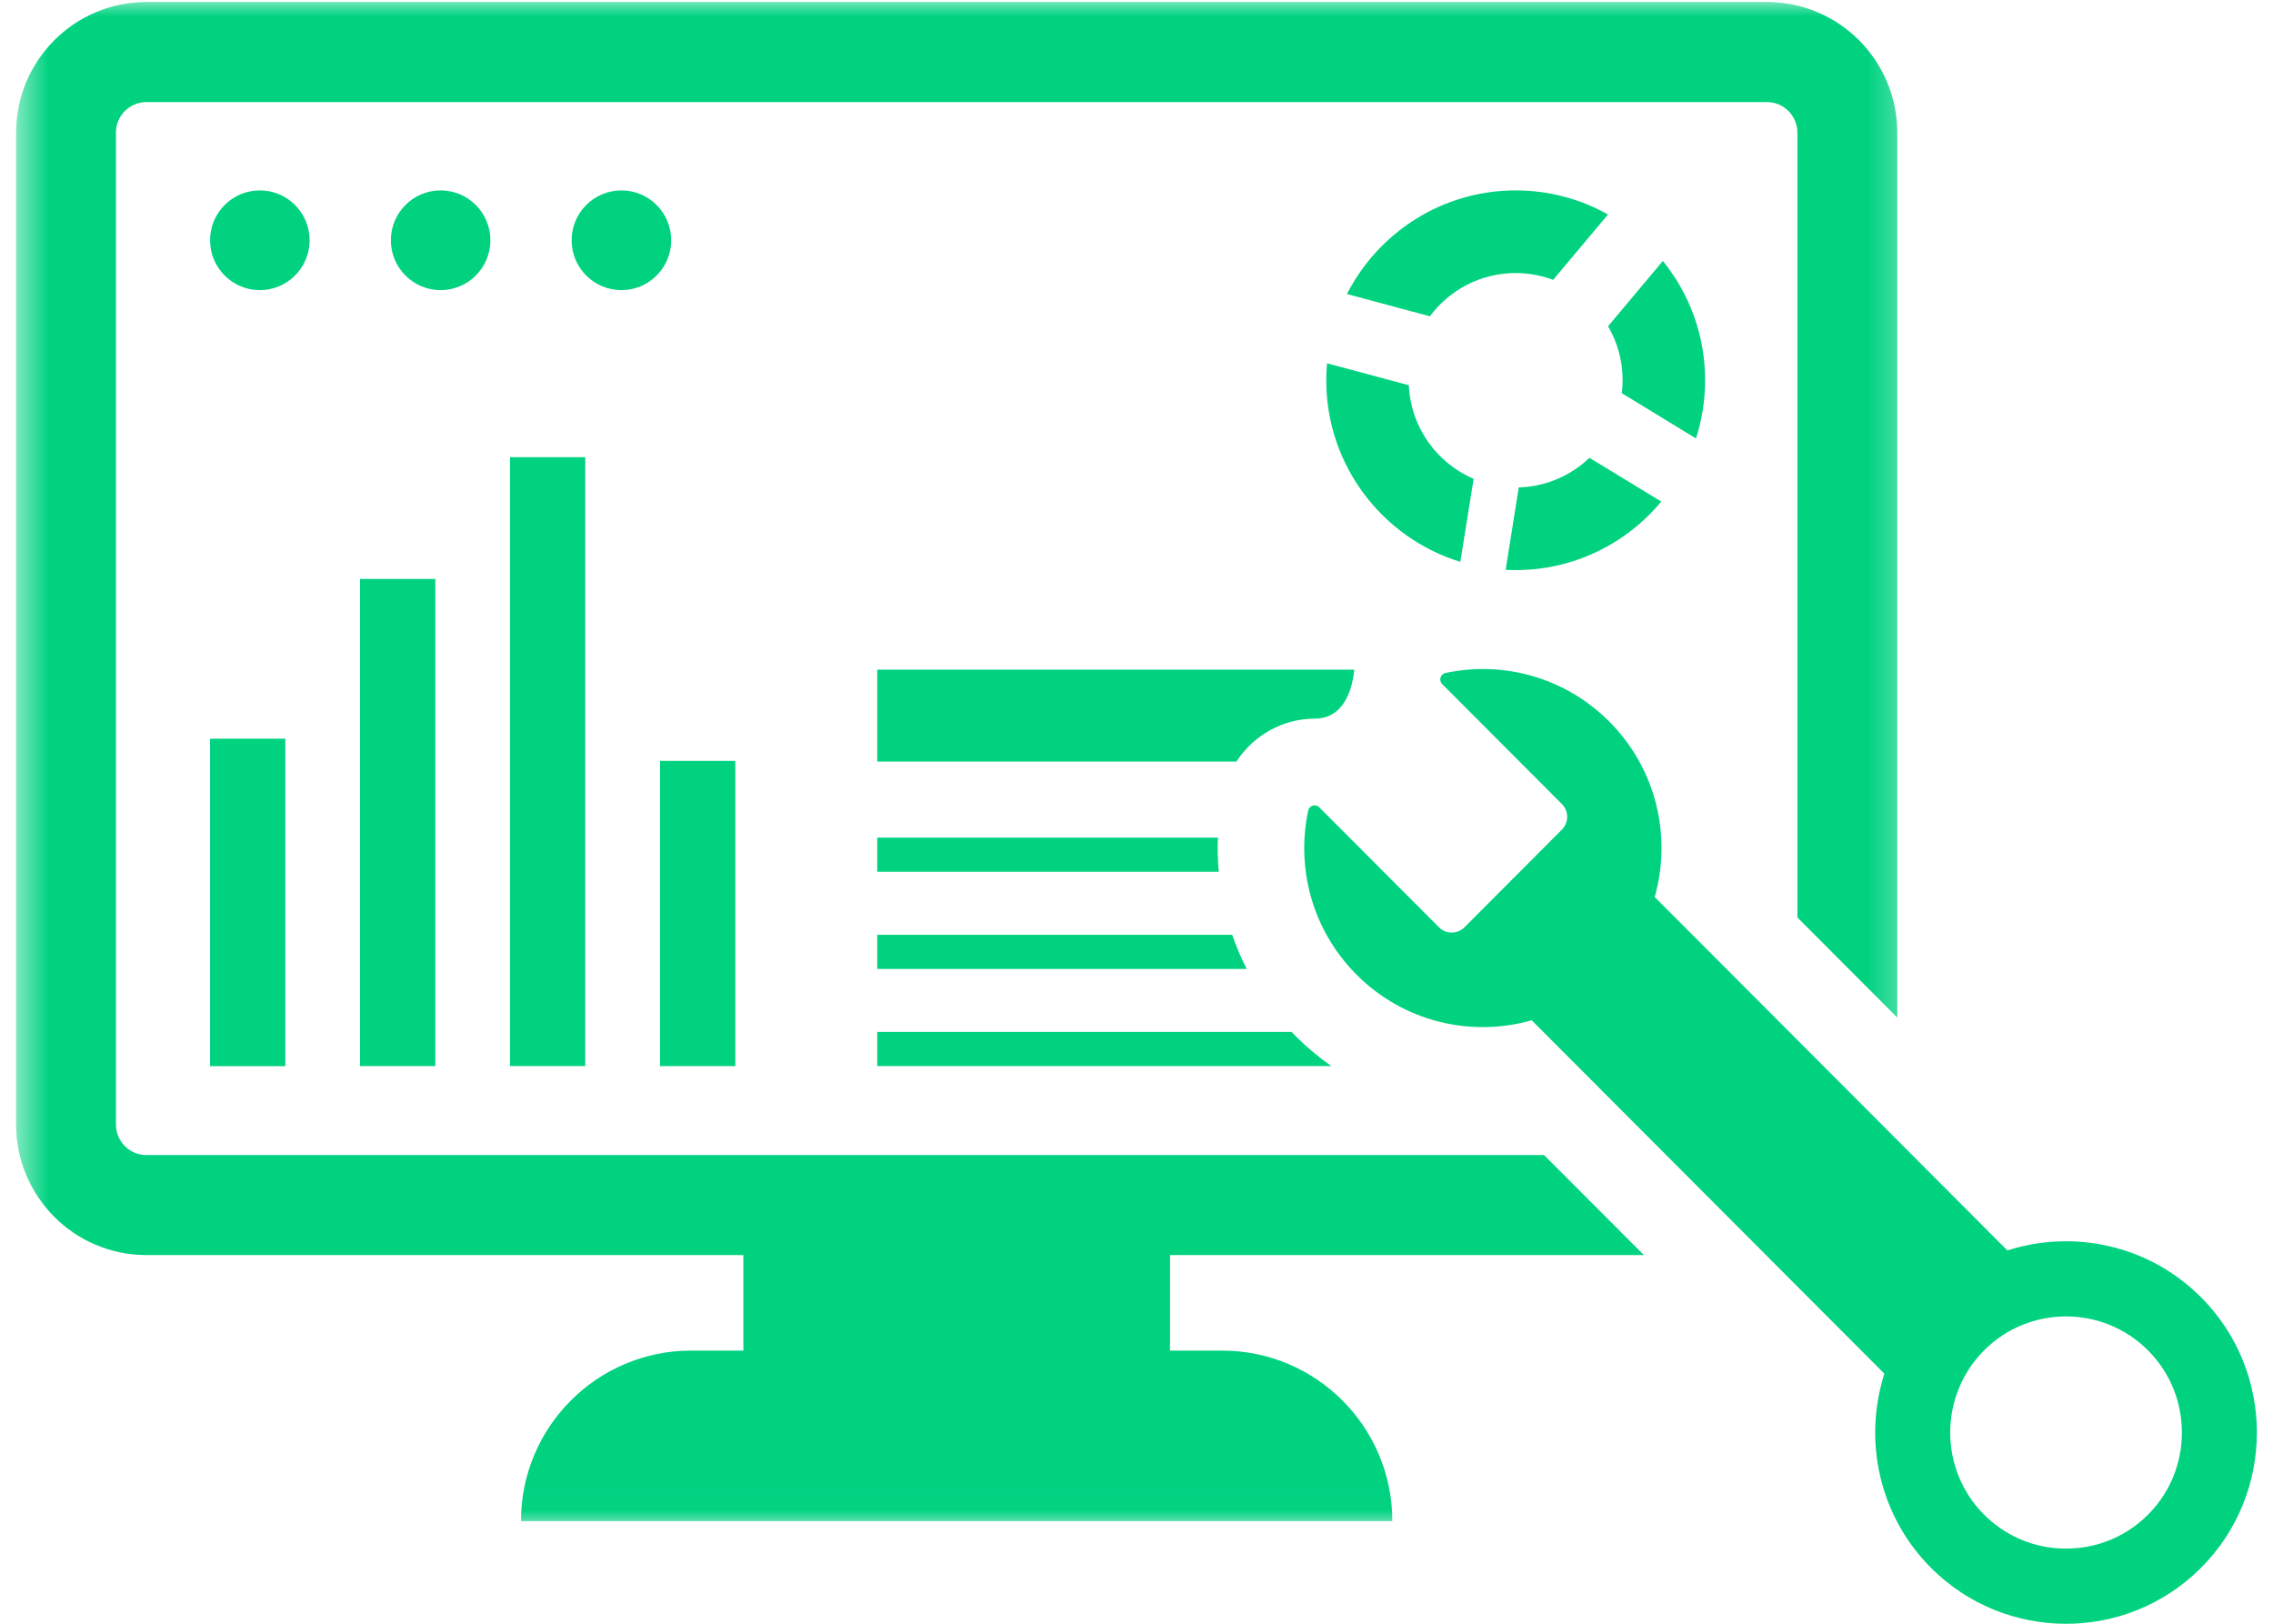 <svg width="70" height="50" viewBox="0 0 70 50" fill="none" xmlns="http://www.w3.org/2000/svg">
<mask id="mask0_8019_18829" style="mask-type:luminance" maskUnits="userSpaceOnUse" x="0" y="0" width="59" height="47">
<path d="M0.496 0H58.728V46.983H0.496V0Z" fill="white"/>
</mask>
<g mask="url(#mask0_8019_18829)">
<path d="M50.626 38.647L47.551 35.567H4.505C3.989 35.567 3.571 35.146 3.571 34.629V4.081C3.571 3.565 3.989 3.144 4.505 3.144H54.419C54.933 3.144 55.353 3.565 55.353 4.081V28.251L58.428 31.332V4.081C58.428 1.866 56.63 0.062 54.419 0.062H4.505C2.294 0.062 0.496 1.866 0.496 4.081V34.629C0.496 36.846 2.294 38.647 4.505 38.647H22.893V41.589H21.286C18.391 41.589 16.044 43.939 16.044 46.841H42.879C42.879 43.939 40.533 41.589 37.638 41.589H36.032V38.647H50.626Z" fill="#00D280"/>
</g>
<path d="M9.535 7.398C9.535 6.551 8.849 5.863 8.002 5.863C7.156 5.863 6.469 6.551 6.469 7.398C6.469 8.247 7.156 8.934 8.002 8.934C8.849 8.934 9.535 8.247 9.535 7.398Z" fill="#00D280"/>
<path d="M15.102 7.398C15.102 6.551 14.416 5.863 13.57 5.863C12.723 5.863 12.037 6.551 12.037 7.398C12.037 8.247 12.723 8.934 13.57 8.934C14.416 8.934 15.102 8.247 15.102 7.398Z" fill="#00D280"/>
<path d="M19.137 8.934C19.984 8.934 20.67 8.247 20.67 7.398C20.67 6.551 19.984 5.863 19.137 5.863C18.29 5.863 17.604 6.551 17.604 7.398C17.604 8.247 18.29 8.934 19.137 8.934Z" fill="#00D280"/>
<path d="M47.831 8.617L49.52 6.605C48.68 6.133 47.711 5.863 46.678 5.863C44.414 5.863 42.449 7.161 41.481 9.054L44.035 9.74C44.636 8.931 45.597 8.408 46.678 8.408C47.084 8.408 47.471 8.483 47.831 8.617Z" fill="#00D280"/>
<path d="M52.511 11.708C52.511 10.319 52.024 9.039 51.21 8.035L49.522 10.047C49.808 10.534 49.971 11.101 49.971 11.708C49.971 11.844 49.964 11.977 49.948 12.109L52.23 13.501C52.413 12.934 52.511 12.335 52.511 11.708Z" fill="#00D280"/>
<path d="M44.973 17.301L45.382 14.746C44.251 14.26 43.444 13.158 43.387 11.862L40.868 11.188C40.853 11.36 40.844 11.534 40.844 11.711C40.844 14.341 42.585 16.569 44.973 17.301Z" fill="#00D280"/>
<path d="M51.161 15.444L48.95 14.098C48.38 14.641 47.617 14.984 46.773 15.009L46.368 17.548C46.47 17.551 46.573 17.555 46.678 17.555C48.478 17.555 50.09 16.734 51.161 15.444Z" fill="#00D280"/>
<path d="M11.088 32.828H13.406V17.828H11.088V32.828Z" fill="#00D280"/>
<path d="M15.707 32.827H18.024V14.078H15.707V32.827Z" fill="#00D280"/>
<path d="M22.645 23.43H20.327V32.829H22.645V23.43Z" fill="#00D280"/>
<path d="M6.469 32.83H8.787V22.746H6.469V32.83Z" fill="#00D280"/>
<path d="M41.708 20.621H27.015V23.45H38.078C38.596 22.651 39.496 22.13 40.488 22.13C41.252 22.13 41.619 21.473 41.708 20.621Z" fill="#00D280"/>
<path d="M27.015 25.793V26.845H37.533C37.501 26.497 37.493 26.147 37.508 25.793H27.015Z" fill="#00D280"/>
<path d="M27.015 29.837H38.395C38.22 29.497 38.071 29.146 37.947 28.785H27.015V29.837Z" fill="#00D280"/>
<path d="M27.015 32.827H40.999C40.608 32.553 40.239 32.243 39.893 31.898C39.854 31.856 39.814 31.817 39.775 31.777H27.015V32.827Z" fill="#00D280"/>
<path d="M66.151 46.641C65.397 47.397 64.39 47.742 63.402 47.68C62.565 47.629 61.742 47.282 61.102 46.641C59.712 45.248 59.712 42.977 61.102 41.583C62.493 40.188 64.76 40.188 66.151 41.583C66.791 42.222 67.135 43.046 67.187 43.885C67.251 44.875 66.905 45.887 66.151 46.641ZM67.783 39.946C66.173 38.332 63.854 37.852 61.82 38.505L50.959 27.623C51.486 25.763 51.019 23.681 49.558 22.218C48.189 20.846 46.278 20.346 44.517 20.723C44.359 20.756 44.3 20.952 44.414 21.065L48.1 24.758C48.317 24.976 48.317 25.329 48.1 25.547L45.101 28.553C44.884 28.771 44.531 28.771 44.314 28.553L40.628 24.86C40.515 24.744 40.321 24.805 40.287 24.962C39.911 26.727 40.408 28.642 41.777 30.013C43.236 31.477 45.315 31.946 47.171 31.418L58.032 42.3C57.379 44.336 57.857 46.664 59.468 48.279C61.761 50.576 65.49 50.576 67.783 48.279C70.077 45.982 70.077 42.244 67.783 39.946Z" fill="#00D280"/>
</svg>
